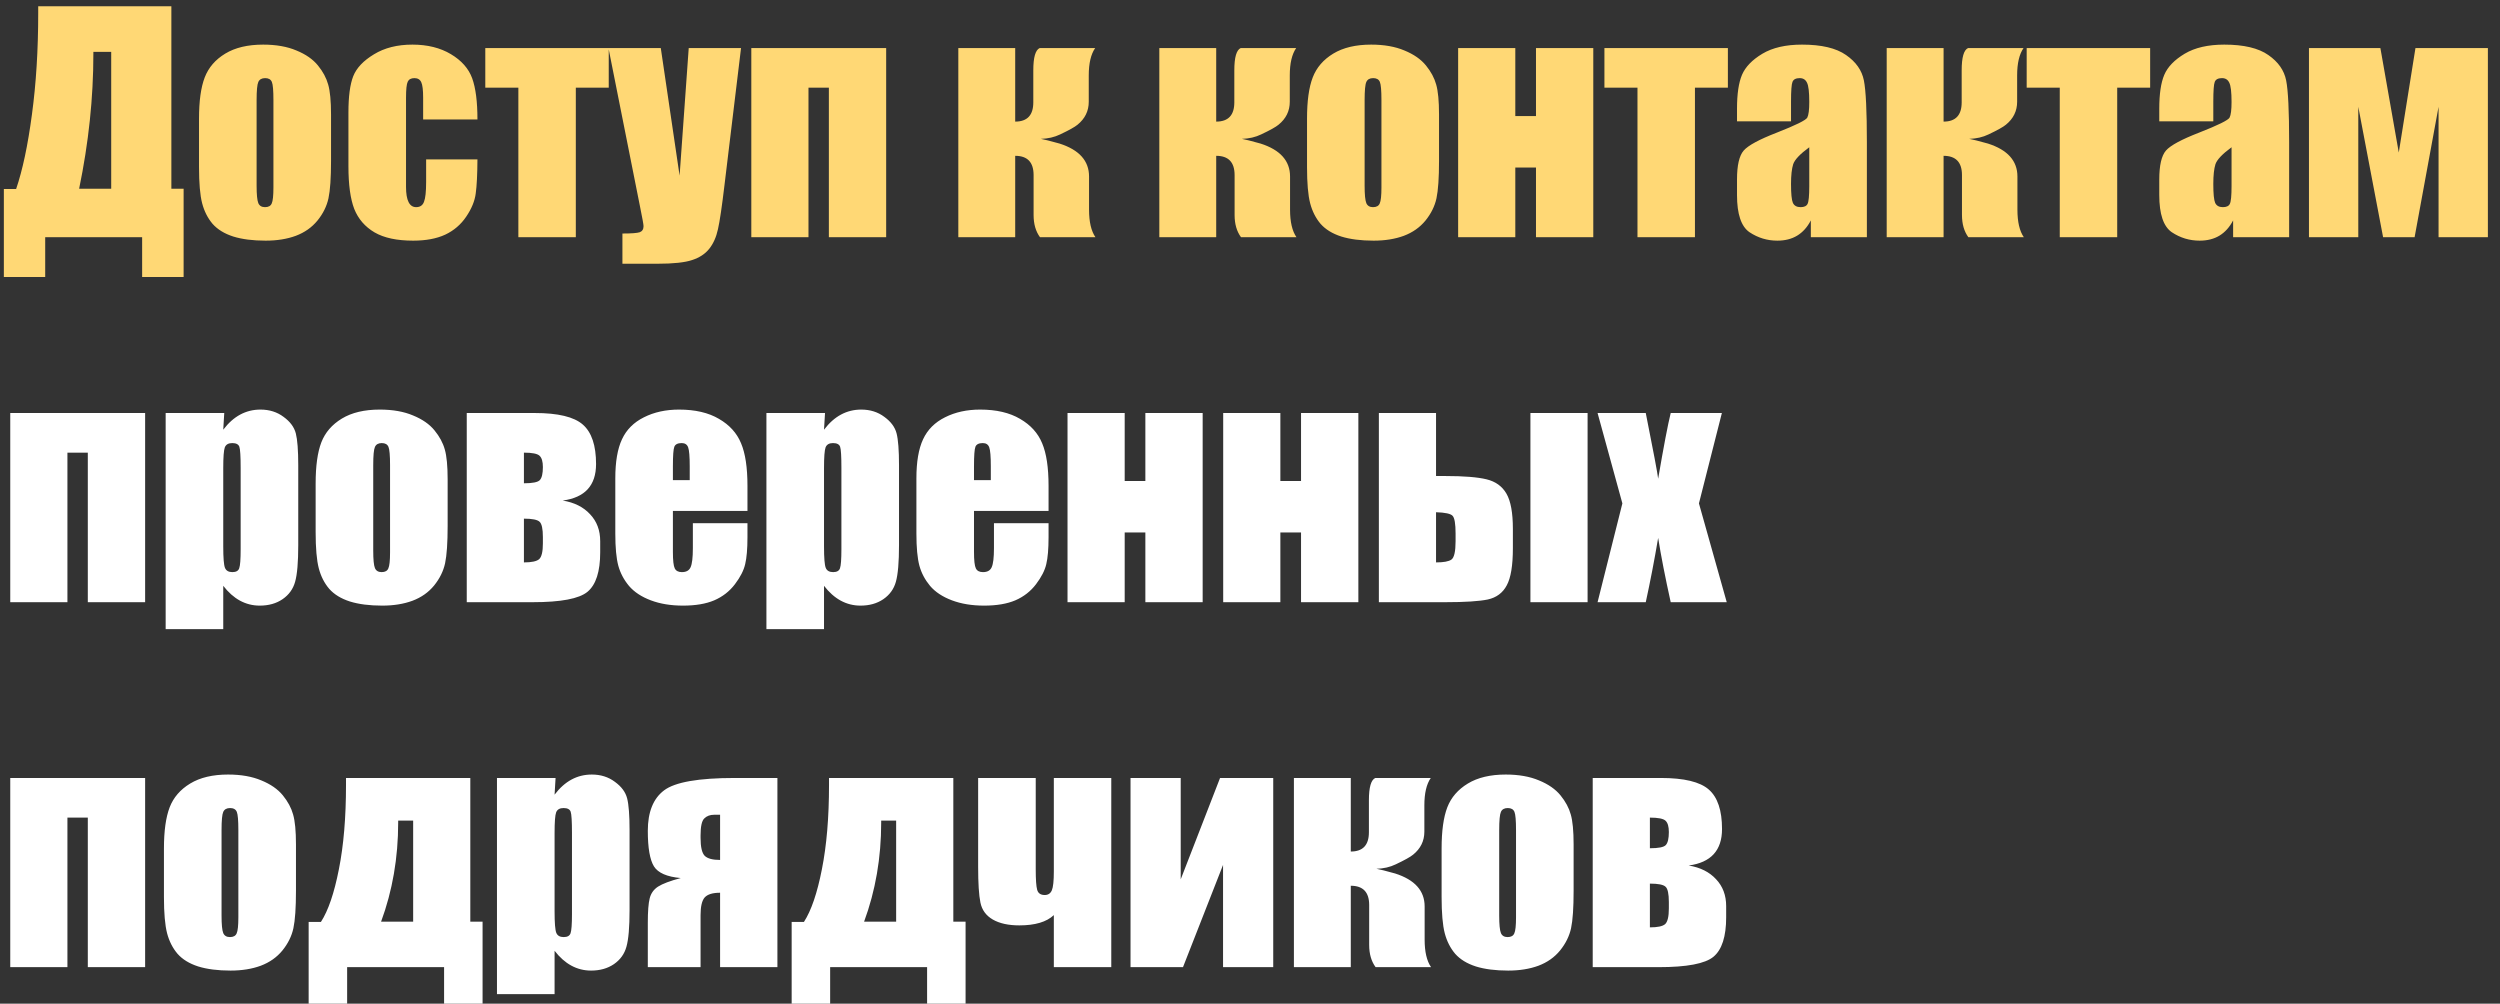 <?xml version="1.0" encoding="UTF-8"?> <svg xmlns="http://www.w3.org/2000/svg" width="137" height="55" viewBox="0 0 137 55" fill="none"><rect x="0" y="0" width="137" height="55" fill="#333333" stroke="none"/> <path d="M10.062 15.18H7.789V13H2.477V15.18H0.211V10.359H0.883C1.237 9.323 1.526 7.961 1.75 6.273C1.979 4.581 2.094 2.732 2.094 0.727V0.344H9.391V10.344H10.062V15.18ZM6.094 10.344V2.844H5.117V2.938C5.117 5.359 4.857 7.828 4.336 10.344H6.094ZM18.141 6.273V8.812C18.141 9.745 18.094 10.43 18 10.867C17.906 11.3 17.706 11.706 17.398 12.086C17.091 12.461 16.695 12.74 16.211 12.922C15.732 13.099 15.18 13.188 14.555 13.188C13.857 13.188 13.266 13.112 12.781 12.961C12.297 12.805 11.919 12.573 11.648 12.266C11.383 11.953 11.193 11.578 11.078 11.141C10.963 10.698 10.906 10.037 10.906 9.156V6.5C10.906 5.536 11.01 4.784 11.219 4.242C11.427 3.701 11.802 3.266 12.344 2.938C12.885 2.609 13.578 2.445 14.422 2.445C15.13 2.445 15.737 2.552 16.242 2.766C16.753 2.974 17.146 3.247 17.422 3.586C17.698 3.924 17.885 4.273 17.984 4.633C18.088 4.992 18.141 5.539 18.141 6.273ZM14.984 5.492C14.984 4.961 14.956 4.628 14.898 4.492C14.841 4.352 14.719 4.281 14.531 4.281C14.344 4.281 14.219 4.352 14.156 4.492C14.094 4.628 14.062 4.961 14.062 5.492V10.172C14.062 10.662 14.094 10.982 14.156 11.133C14.219 11.279 14.341 11.352 14.523 11.352C14.711 11.352 14.833 11.284 14.891 11.148C14.953 11.013 14.984 10.721 14.984 10.273V5.492ZM26.164 6.547H23.188V5.352C23.188 4.935 23.154 4.654 23.086 4.508C23.018 4.357 22.893 4.281 22.711 4.281C22.529 4.281 22.406 4.346 22.344 4.477C22.281 4.607 22.25 4.898 22.25 5.352V10.242C22.25 10.612 22.297 10.891 22.391 11.078C22.484 11.26 22.622 11.352 22.805 11.352C23.018 11.352 23.162 11.255 23.234 11.062C23.312 10.87 23.352 10.505 23.352 9.969V8.734H26.164C26.159 9.562 26.128 10.185 26.07 10.602C26.018 11.013 25.844 11.438 25.547 11.875C25.255 12.307 24.872 12.635 24.398 12.859C23.924 13.078 23.338 13.188 22.641 13.188C21.75 13.188 21.044 13.037 20.523 12.734C20.003 12.427 19.633 12 19.414 11.453C19.201 10.901 19.094 10.12 19.094 9.109V6.164C19.094 5.284 19.182 4.62 19.359 4.172C19.537 3.724 19.914 3.326 20.492 2.977C21.07 2.622 21.773 2.445 22.602 2.445C23.424 2.445 24.128 2.62 24.711 2.969C25.294 3.318 25.682 3.758 25.875 4.289C26.068 4.82 26.164 5.573 26.164 6.547ZM33.359 2.633V4.805H31.555V13H28.406V4.805H26.594V2.633H33.359ZM40.609 2.633L39.703 10.133C39.562 11.32 39.443 12.13 39.344 12.562C39.25 12.995 39.091 13.352 38.867 13.633C38.643 13.914 38.331 14.12 37.93 14.25C37.534 14.385 36.898 14.453 36.023 14.453H34.109V12.797C34.599 12.797 34.914 12.773 35.055 12.727C35.195 12.675 35.266 12.562 35.266 12.391C35.266 12.307 35.2 11.945 35.07 11.305L33.344 2.633H36.211L37.242 9.625L37.742 2.633H40.609ZM41.172 13V2.633H48.562V13H45.422V4.805H44.305V13H41.172ZM55.633 2.633V6.664C56.294 6.664 56.625 6.312 56.625 5.609V3.852C56.625 3.143 56.742 2.737 56.977 2.633H60.016C59.781 2.971 59.664 3.471 59.664 4.133V5.578C59.664 6.083 59.458 6.503 59.047 6.836C58.896 6.961 58.578 7.138 58.094 7.367C57.781 7.518 57.43 7.599 57.039 7.609C57.221 7.641 57.562 7.727 58.062 7.867C59.141 8.211 59.68 8.812 59.68 9.672V11.492C59.68 12.159 59.797 12.662 60.031 13H56.992C56.758 12.682 56.641 12.276 56.641 11.781V9.594C56.641 8.891 56.305 8.539 55.633 8.539V13H52.516V2.633H55.633ZM66.648 2.633V6.664C67.31 6.664 67.641 6.312 67.641 5.609V3.852C67.641 3.143 67.758 2.737 67.992 2.633H71.031C70.797 2.971 70.68 3.471 70.68 4.133V5.578C70.68 6.083 70.474 6.503 70.062 6.836C69.912 6.961 69.594 7.138 69.109 7.367C68.797 7.518 68.445 7.599 68.055 7.609C68.237 7.641 68.578 7.727 69.078 7.867C70.156 8.211 70.695 8.812 70.695 9.672V11.492C70.695 12.159 70.812 12.662 71.047 13H68.008C67.773 12.682 67.656 12.276 67.656 11.781V9.594C67.656 8.891 67.32 8.539 66.648 8.539V13H63.531V2.633H66.648ZM78.859 6.273V8.812C78.859 9.745 78.812 10.43 78.719 10.867C78.625 11.3 78.424 11.706 78.117 12.086C77.81 12.461 77.414 12.74 76.93 12.922C76.451 13.099 75.898 13.188 75.273 13.188C74.576 13.188 73.984 13.112 73.5 12.961C73.016 12.805 72.638 12.573 72.367 12.266C72.102 11.953 71.912 11.578 71.797 11.141C71.682 10.698 71.625 10.037 71.625 9.156V6.5C71.625 5.536 71.729 4.784 71.938 4.242C72.146 3.701 72.521 3.266 73.062 2.938C73.604 2.609 74.297 2.445 75.141 2.445C75.849 2.445 76.456 2.552 76.961 2.766C77.471 2.974 77.865 3.247 78.141 3.586C78.417 3.924 78.604 4.273 78.703 4.633C78.807 4.992 78.859 5.539 78.859 6.273ZM75.703 5.492C75.703 4.961 75.674 4.628 75.617 4.492C75.56 4.352 75.438 4.281 75.25 4.281C75.062 4.281 74.938 4.352 74.875 4.492C74.812 4.628 74.781 4.961 74.781 5.492V10.172C74.781 10.662 74.812 10.982 74.875 11.133C74.938 11.279 75.06 11.352 75.242 11.352C75.43 11.352 75.552 11.284 75.609 11.148C75.672 11.013 75.703 10.721 75.703 10.273V5.492ZM87.312 13H84.172V9.18H83.039V13H79.906V2.633H83.039V6.359H84.172V2.633H87.312V13ZM94.688 2.633V4.805H92.883V13H89.734V4.805H87.922V2.633H94.688ZM98.148 6.648H95.188V5.953C95.188 5.151 95.279 4.534 95.461 4.102C95.648 3.664 96.021 3.279 96.578 2.945C97.135 2.612 97.859 2.445 98.75 2.445C99.818 2.445 100.622 2.635 101.164 3.016C101.706 3.391 102.031 3.854 102.141 4.406C102.25 4.953 102.305 6.083 102.305 7.797V13H99.234V12.078C99.042 12.448 98.792 12.727 98.484 12.914C98.182 13.096 97.82 13.188 97.398 13.188C96.846 13.188 96.338 13.034 95.875 12.727C95.417 12.414 95.188 11.734 95.188 10.688V9.836C95.188 9.06 95.31 8.531 95.555 8.25C95.799 7.969 96.406 7.641 97.375 7.266C98.412 6.859 98.966 6.586 99.039 6.445C99.112 6.305 99.148 6.018 99.148 5.586C99.148 5.044 99.107 4.693 99.023 4.531C98.945 4.365 98.812 4.281 98.625 4.281C98.412 4.281 98.279 4.352 98.227 4.492C98.174 4.628 98.148 4.984 98.148 5.562V6.648ZM99.148 8.07C98.643 8.44 98.349 8.75 98.266 9C98.188 9.25 98.148 9.609 98.148 10.078C98.148 10.615 98.182 10.961 98.25 11.117C98.323 11.273 98.463 11.352 98.672 11.352C98.87 11.352 98.997 11.292 99.055 11.172C99.117 11.047 99.148 10.724 99.148 10.203V8.07ZM106.508 2.633V6.664C107.169 6.664 107.5 6.312 107.5 5.609V3.852C107.5 3.143 107.617 2.737 107.852 2.633H110.891C110.656 2.971 110.539 3.471 110.539 4.133V5.578C110.539 6.083 110.333 6.503 109.922 6.836C109.771 6.961 109.453 7.138 108.969 7.367C108.656 7.518 108.305 7.599 107.914 7.609C108.096 7.641 108.438 7.727 108.938 7.867C110.016 8.211 110.555 8.812 110.555 9.672V11.492C110.555 12.159 110.672 12.662 110.906 13H107.867C107.633 12.682 107.516 12.276 107.516 11.781V9.594C107.516 8.891 107.18 8.539 106.508 8.539V13H103.391V2.633H106.508ZM117.828 2.633V4.805H116.023V13H112.875V4.805H111.062V2.633H117.828ZM121.289 6.648H118.328V5.953C118.328 5.151 118.419 4.534 118.602 4.102C118.789 3.664 119.161 3.279 119.719 2.945C120.276 2.612 121 2.445 121.891 2.445C122.958 2.445 123.763 2.635 124.305 3.016C124.846 3.391 125.172 3.854 125.281 4.406C125.391 4.953 125.445 6.083 125.445 7.797V13H122.375V12.078C122.182 12.448 121.932 12.727 121.625 12.914C121.323 13.096 120.961 13.188 120.539 13.188C119.987 13.188 119.479 13.034 119.016 12.727C118.557 12.414 118.328 11.734 118.328 10.688V9.836C118.328 9.06 118.451 8.531 118.695 8.25C118.94 7.969 119.547 7.641 120.516 7.266C121.552 6.859 122.107 6.586 122.18 6.445C122.253 6.305 122.289 6.018 122.289 5.586C122.289 5.044 122.247 4.693 122.164 4.531C122.086 4.365 121.953 4.281 121.766 4.281C121.552 4.281 121.419 4.352 121.367 4.492C121.315 4.628 121.289 4.984 121.289 5.562V6.648ZM122.289 8.07C121.784 8.44 121.49 8.75 121.406 9C121.328 9.25 121.289 9.609 121.289 10.078C121.289 10.615 121.323 10.961 121.391 11.117C121.464 11.273 121.604 11.352 121.812 11.352C122.01 11.352 122.138 11.292 122.195 11.172C122.258 11.047 122.289 10.724 122.289 10.203V8.07ZM136.336 13H133.633V5.852L132.32 13H130.594L129.234 5.852V13H126.531V2.633H130.445L131.453 8.359L132.367 2.633H136.336V13Z" fill="#FFD875"></path> <path d="M0.562 33V22.633H7.953V33H4.812V24.805H3.695V33H0.562ZM12.289 22.633L12.234 23.547C12.516 23.177 12.825 22.901 13.164 22.719C13.503 22.537 13.872 22.445 14.273 22.445C14.763 22.445 15.185 22.578 15.539 22.844C15.898 23.104 16.122 23.406 16.211 23.75C16.299 24.094 16.344 24.677 16.344 25.5V29.867C16.344 30.81 16.287 31.482 16.172 31.883C16.062 32.279 15.833 32.596 15.484 32.836C15.141 33.07 14.724 33.188 14.234 33.188C13.844 33.188 13.482 33.096 13.148 32.914C12.815 32.732 12.51 32.461 12.234 32.102V34.477H9.078V22.633H12.289ZM13.188 25.648C13.188 25.008 13.164 24.62 13.117 24.484C13.07 24.349 12.94 24.281 12.727 24.281C12.518 24.281 12.383 24.359 12.32 24.516C12.263 24.672 12.234 25.049 12.234 25.648V29.945C12.234 30.57 12.266 30.961 12.328 31.117C12.391 31.273 12.526 31.352 12.734 31.352C12.938 31.352 13.062 31.281 13.109 31.141C13.162 30.995 13.188 30.646 13.188 30.094V25.648ZM24.531 26.273V28.812C24.531 29.745 24.484 30.43 24.391 30.867C24.297 31.299 24.096 31.706 23.789 32.086C23.482 32.461 23.086 32.74 22.602 32.922C22.122 33.099 21.57 33.188 20.945 33.188C20.247 33.188 19.656 33.112 19.172 32.961C18.688 32.805 18.31 32.573 18.039 32.266C17.773 31.953 17.583 31.578 17.469 31.141C17.354 30.698 17.297 30.037 17.297 29.156V26.5C17.297 25.537 17.401 24.784 17.609 24.242C17.818 23.701 18.193 23.266 18.734 22.938C19.276 22.609 19.969 22.445 20.812 22.445C21.521 22.445 22.128 22.552 22.633 22.766C23.143 22.974 23.537 23.247 23.812 23.586C24.088 23.924 24.276 24.273 24.375 24.633C24.479 24.992 24.531 25.539 24.531 26.273ZM21.375 25.492C21.375 24.961 21.346 24.628 21.289 24.492C21.232 24.352 21.109 24.281 20.922 24.281C20.734 24.281 20.609 24.352 20.547 24.492C20.484 24.628 20.453 24.961 20.453 25.492V30.172C20.453 30.662 20.484 30.982 20.547 31.133C20.609 31.279 20.732 31.352 20.914 31.352C21.102 31.352 21.224 31.284 21.281 31.148C21.344 31.013 21.375 30.721 21.375 30.273V25.492ZM32.891 30.266C32.891 31.323 32.659 32.044 32.195 32.43C31.737 32.81 30.737 33 29.195 33H25.578V22.633H29.305C30.581 22.633 31.458 22.844 31.938 23.266C32.422 23.688 32.664 24.409 32.664 25.43C32.664 26.602 32.055 27.268 30.836 27.43C31.471 27.534 31.971 27.784 32.336 28.18C32.706 28.57 32.891 29.062 32.891 29.656V30.266ZM28.711 26.484C29.19 26.484 29.482 26.424 29.586 26.305C29.695 26.185 29.75 25.948 29.75 25.594C29.75 25.297 29.69 25.091 29.57 24.977C29.451 24.862 29.164 24.805 28.711 24.805V26.484ZM29.75 29.781V29.43C29.75 28.982 29.69 28.703 29.57 28.594C29.451 28.479 29.164 28.422 28.711 28.422V30.82C29.133 30.82 29.412 30.76 29.547 30.641C29.682 30.516 29.75 30.229 29.75 29.781ZM40.961 28H36.875V30.242C36.875 30.711 36.909 31.013 36.977 31.148C37.044 31.284 37.175 31.352 37.367 31.352C37.607 31.352 37.766 31.263 37.844 31.086C37.927 30.904 37.969 30.555 37.969 30.039V28.672H40.961V29.438C40.961 30.078 40.919 30.57 40.836 30.914C40.758 31.258 40.57 31.625 40.273 32.016C39.977 32.406 39.599 32.7 39.141 32.898C38.688 33.091 38.117 33.188 37.43 33.188C36.763 33.188 36.175 33.091 35.664 32.898C35.154 32.706 34.755 32.443 34.469 32.109C34.188 31.771 33.992 31.401 33.883 31C33.773 30.594 33.719 30.005 33.719 29.234V26.211C33.719 25.305 33.841 24.591 34.086 24.07C34.331 23.544 34.732 23.143 35.289 22.867C35.846 22.586 36.487 22.445 37.211 22.445C38.096 22.445 38.825 22.615 39.398 22.953C39.977 23.287 40.38 23.732 40.609 24.289C40.844 24.841 40.961 25.62 40.961 26.625V28ZM37.797 26.312V25.555C37.797 25.018 37.768 24.672 37.711 24.516C37.654 24.359 37.536 24.281 37.359 24.281C37.141 24.281 37.005 24.349 36.953 24.484C36.901 24.615 36.875 24.971 36.875 25.555V26.312H37.797ZM45.211 22.633L45.156 23.547C45.438 23.177 45.747 22.901 46.086 22.719C46.425 22.537 46.794 22.445 47.195 22.445C47.685 22.445 48.107 22.578 48.461 22.844C48.82 23.104 49.044 23.406 49.133 23.75C49.221 24.094 49.266 24.677 49.266 25.5V29.867C49.266 30.81 49.208 31.482 49.094 31.883C48.984 32.279 48.755 32.596 48.406 32.836C48.062 33.07 47.646 33.188 47.156 33.188C46.766 33.188 46.404 33.096 46.07 32.914C45.737 32.732 45.432 32.461 45.156 32.102V34.477H42V22.633H45.211ZM46.109 25.648C46.109 25.008 46.086 24.62 46.039 24.484C45.992 24.349 45.862 24.281 45.648 24.281C45.44 24.281 45.305 24.359 45.242 24.516C45.185 24.672 45.156 25.049 45.156 25.648V29.945C45.156 30.57 45.188 30.961 45.25 31.117C45.312 31.273 45.448 31.352 45.656 31.352C45.859 31.352 45.984 31.281 46.031 31.141C46.083 30.995 46.109 30.646 46.109 30.094V25.648ZM57.461 28H53.375V30.242C53.375 30.711 53.409 31.013 53.477 31.148C53.544 31.284 53.675 31.352 53.867 31.352C54.107 31.352 54.266 31.263 54.344 31.086C54.427 30.904 54.469 30.555 54.469 30.039V28.672H57.461V29.438C57.461 30.078 57.419 30.57 57.336 30.914C57.258 31.258 57.07 31.625 56.773 32.016C56.477 32.406 56.099 32.7 55.641 32.898C55.188 33.091 54.617 33.188 53.93 33.188C53.263 33.188 52.675 33.091 52.164 32.898C51.654 32.706 51.255 32.443 50.969 32.109C50.688 31.771 50.492 31.401 50.383 31C50.273 30.594 50.219 30.005 50.219 29.234V26.211C50.219 25.305 50.341 24.591 50.586 24.07C50.831 23.544 51.232 23.143 51.789 22.867C52.346 22.586 52.987 22.445 53.711 22.445C54.596 22.445 55.325 22.615 55.898 22.953C56.477 23.287 56.88 23.732 57.109 24.289C57.344 24.841 57.461 25.62 57.461 26.625V28ZM54.297 26.312V25.555C54.297 25.018 54.268 24.672 54.211 24.516C54.154 24.359 54.036 24.281 53.859 24.281C53.641 24.281 53.505 24.349 53.453 24.484C53.401 24.615 53.375 24.971 53.375 25.555V26.312H54.297ZM65.906 33H62.766V29.18H61.633V33H58.5V22.633H61.633V26.359H62.766V22.633H65.906V33ZM74.438 33H71.297V29.18H70.164V33H67.031V22.633H70.164V26.359H71.297V22.633H74.438V33ZM82.906 30.039C82.906 30.987 82.794 31.667 82.57 32.078C82.352 32.49 82.005 32.747 81.531 32.852C81.057 32.95 80.284 33 79.211 33H75.562V22.633H78.695V26.086H79.211C80.216 26.086 80.966 26.146 81.461 26.266C81.956 26.385 82.32 26.648 82.555 27.055C82.789 27.461 82.906 28.104 82.906 28.984V30.039ZM79.766 29.656V29.242C79.766 28.706 79.711 28.38 79.602 28.266C79.497 28.151 79.195 28.086 78.695 28.07V30.82C79.112 30.82 79.393 30.768 79.539 30.664C79.69 30.555 79.766 30.219 79.766 29.656ZM87 33H83.867V22.633H87V33ZM94.359 22.633L93.102 27.586L94.625 33H91.555C91.253 31.635 91.023 30.461 90.867 29.477C90.659 30.706 90.432 31.88 90.188 33H87.547L88.906 27.586L87.547 22.633H90.188C90.609 24.747 90.836 25.948 90.867 26.234C91.169 24.469 91.398 23.268 91.555 22.633H94.359ZM0.562 53V42.633H7.953V53H4.812V44.805H3.695V53H0.562ZM16.219 46.273V48.812C16.219 49.745 16.172 50.43 16.078 50.867C15.984 51.3 15.784 51.706 15.477 52.086C15.169 52.461 14.773 52.74 14.289 52.922C13.81 53.099 13.258 53.188 12.633 53.188C11.935 53.188 11.344 53.112 10.859 52.961C10.375 52.805 9.997 52.573 9.727 52.266C9.461 51.953 9.271 51.578 9.156 51.141C9.042 50.698 8.984 50.036 8.984 49.156V46.5C8.984 45.536 9.089 44.784 9.297 44.242C9.505 43.7 9.88 43.266 10.422 42.938C10.963 42.609 11.656 42.445 12.5 42.445C13.208 42.445 13.815 42.552 14.32 42.766C14.831 42.974 15.224 43.247 15.5 43.586C15.776 43.925 15.963 44.273 16.062 44.633C16.167 44.992 16.219 45.539 16.219 46.273ZM13.062 45.492C13.062 44.961 13.034 44.628 12.977 44.492C12.919 44.352 12.797 44.281 12.609 44.281C12.422 44.281 12.297 44.352 12.234 44.492C12.172 44.628 12.141 44.961 12.141 45.492V50.172C12.141 50.661 12.172 50.982 12.234 51.133C12.297 51.279 12.419 51.352 12.602 51.352C12.789 51.352 12.912 51.284 12.969 51.148C13.031 51.013 13.062 50.721 13.062 50.273V45.492ZM26.445 55H24.336V53H19.023V55H16.914V50.523H17.586C17.987 49.904 18.315 48.943 18.57 47.641C18.831 46.333 18.961 44.792 18.961 43.016V42.633H25.773V50.508H26.445V55ZM22.641 50.508V44.969H21.82V45.078C21.82 47.005 21.508 48.815 20.883 50.508H22.641ZM30.445 42.633L30.391 43.547C30.672 43.177 30.982 42.901 31.32 42.719C31.659 42.536 32.029 42.445 32.43 42.445C32.919 42.445 33.341 42.578 33.695 42.844C34.055 43.104 34.279 43.406 34.367 43.75C34.456 44.094 34.5 44.677 34.5 45.5V49.867C34.5 50.81 34.443 51.482 34.328 51.883C34.219 52.279 33.99 52.596 33.641 52.836C33.297 53.07 32.88 53.188 32.391 53.188C32 53.188 31.638 53.096 31.305 52.914C30.971 52.732 30.667 52.461 30.391 52.102V54.477H27.234V42.633H30.445ZM31.344 45.648C31.344 45.008 31.32 44.62 31.273 44.484C31.227 44.349 31.096 44.281 30.883 44.281C30.674 44.281 30.539 44.359 30.477 44.516C30.419 44.672 30.391 45.05 30.391 45.648V49.945C30.391 50.57 30.422 50.961 30.484 51.117C30.547 51.273 30.682 51.352 30.891 51.352C31.094 51.352 31.219 51.281 31.266 51.141C31.318 50.995 31.344 50.646 31.344 50.094V45.648ZM42.602 53H39.461V48.922C39.055 48.922 38.773 49.008 38.617 49.18C38.466 49.352 38.391 49.675 38.391 50.148V53H35.5V50.57C35.5 49.95 35.534 49.505 35.602 49.234C35.669 48.958 35.823 48.742 36.062 48.586C36.307 48.43 36.721 48.273 37.305 48.117C36.55 48.05 36.06 47.836 35.836 47.477C35.612 47.112 35.5 46.464 35.5 45.531C35.5 44.5 35.797 43.76 36.391 43.312C36.99 42.859 38.281 42.633 40.266 42.633H42.602V53ZM39.461 47.125V44.648H39.141C38.911 44.648 38.729 44.716 38.594 44.852C38.458 44.982 38.391 45.292 38.391 45.781V45.914C38.391 46.414 38.466 46.742 38.617 46.898C38.773 47.05 39.055 47.125 39.461 47.125ZM52.914 55H50.805V53H45.492V55H43.383V50.523H44.055C44.456 49.904 44.784 48.943 45.039 47.641C45.3 46.333 45.43 44.792 45.43 43.016V42.633H52.242V50.508H52.914V55ZM49.109 50.508V44.969H48.289V45.078C48.289 47.005 47.977 48.815 47.352 50.508H49.109ZM60.898 53H57.75V50.148C57.354 50.523 56.724 50.711 55.859 50.711C55.26 50.711 54.776 50.604 54.406 50.391C54.036 50.177 53.81 49.867 53.727 49.461C53.643 49.055 53.602 48.398 53.602 47.492V42.633H56.758V47.641C56.758 48.193 56.784 48.565 56.836 48.758C56.888 48.95 57.026 49.047 57.25 49.047C57.438 49.047 57.568 48.961 57.641 48.789C57.714 48.617 57.75 48.271 57.75 47.75V42.633H60.898V53ZM69.773 53H67.023V47.398L64.828 53H61.953V42.633H64.703V48.188L66.859 42.633H69.773V53ZM74.023 42.633V46.664C74.685 46.664 75.016 46.312 75.016 45.609V43.852C75.016 43.143 75.133 42.737 75.367 42.633H78.406C78.172 42.971 78.055 43.471 78.055 44.133V45.578C78.055 46.083 77.849 46.503 77.438 46.836C77.287 46.961 76.969 47.138 76.484 47.367C76.172 47.518 75.82 47.599 75.43 47.609C75.612 47.641 75.953 47.727 76.453 47.867C77.531 48.211 78.07 48.812 78.07 49.672V51.492C78.07 52.159 78.188 52.661 78.422 53H75.383C75.148 52.682 75.031 52.276 75.031 51.781V49.594C75.031 48.891 74.695 48.539 74.023 48.539V53H70.906V42.633H74.023ZM86.234 46.273V48.812C86.234 49.745 86.188 50.43 86.094 50.867C86 51.3 85.799 51.706 85.492 52.086C85.185 52.461 84.789 52.74 84.305 52.922C83.826 53.099 83.273 53.188 82.648 53.188C81.951 53.188 81.359 53.112 80.875 52.961C80.391 52.805 80.013 52.573 79.742 52.266C79.477 51.953 79.287 51.578 79.172 51.141C79.057 50.698 79 50.036 79 49.156V46.5C79 45.536 79.104 44.784 79.312 44.242C79.521 43.7 79.896 43.266 80.438 42.938C80.979 42.609 81.672 42.445 82.516 42.445C83.224 42.445 83.831 42.552 84.336 42.766C84.846 42.974 85.24 43.247 85.516 43.586C85.792 43.925 85.979 44.273 86.078 44.633C86.182 44.992 86.234 45.539 86.234 46.273ZM83.078 45.492C83.078 44.961 83.049 44.628 82.992 44.492C82.935 44.352 82.812 44.281 82.625 44.281C82.438 44.281 82.312 44.352 82.25 44.492C82.188 44.628 82.156 44.961 82.156 45.492V50.172C82.156 50.661 82.188 50.982 82.25 51.133C82.312 51.279 82.435 51.352 82.617 51.352C82.805 51.352 82.927 51.284 82.984 51.148C83.047 51.013 83.078 50.721 83.078 50.273V45.492ZM94.594 50.266C94.594 51.323 94.362 52.044 93.898 52.43C93.44 52.81 92.44 53 90.898 53H87.281V42.633H91.008C92.284 42.633 93.162 42.844 93.641 43.266C94.125 43.688 94.367 44.409 94.367 45.43C94.367 46.602 93.758 47.268 92.539 47.43C93.174 47.534 93.674 47.784 94.039 48.18C94.409 48.57 94.594 49.062 94.594 49.656V50.266ZM90.414 46.484C90.893 46.484 91.185 46.425 91.289 46.305C91.398 46.185 91.453 45.948 91.453 45.594C91.453 45.297 91.393 45.091 91.273 44.977C91.154 44.862 90.867 44.805 90.414 44.805V46.484ZM91.453 49.781V49.43C91.453 48.982 91.393 48.703 91.273 48.594C91.154 48.479 90.867 48.422 90.414 48.422V50.82C90.836 50.82 91.115 50.76 91.25 50.641C91.385 50.516 91.453 50.229 91.453 49.781Z" fill="white"></path> </svg> 